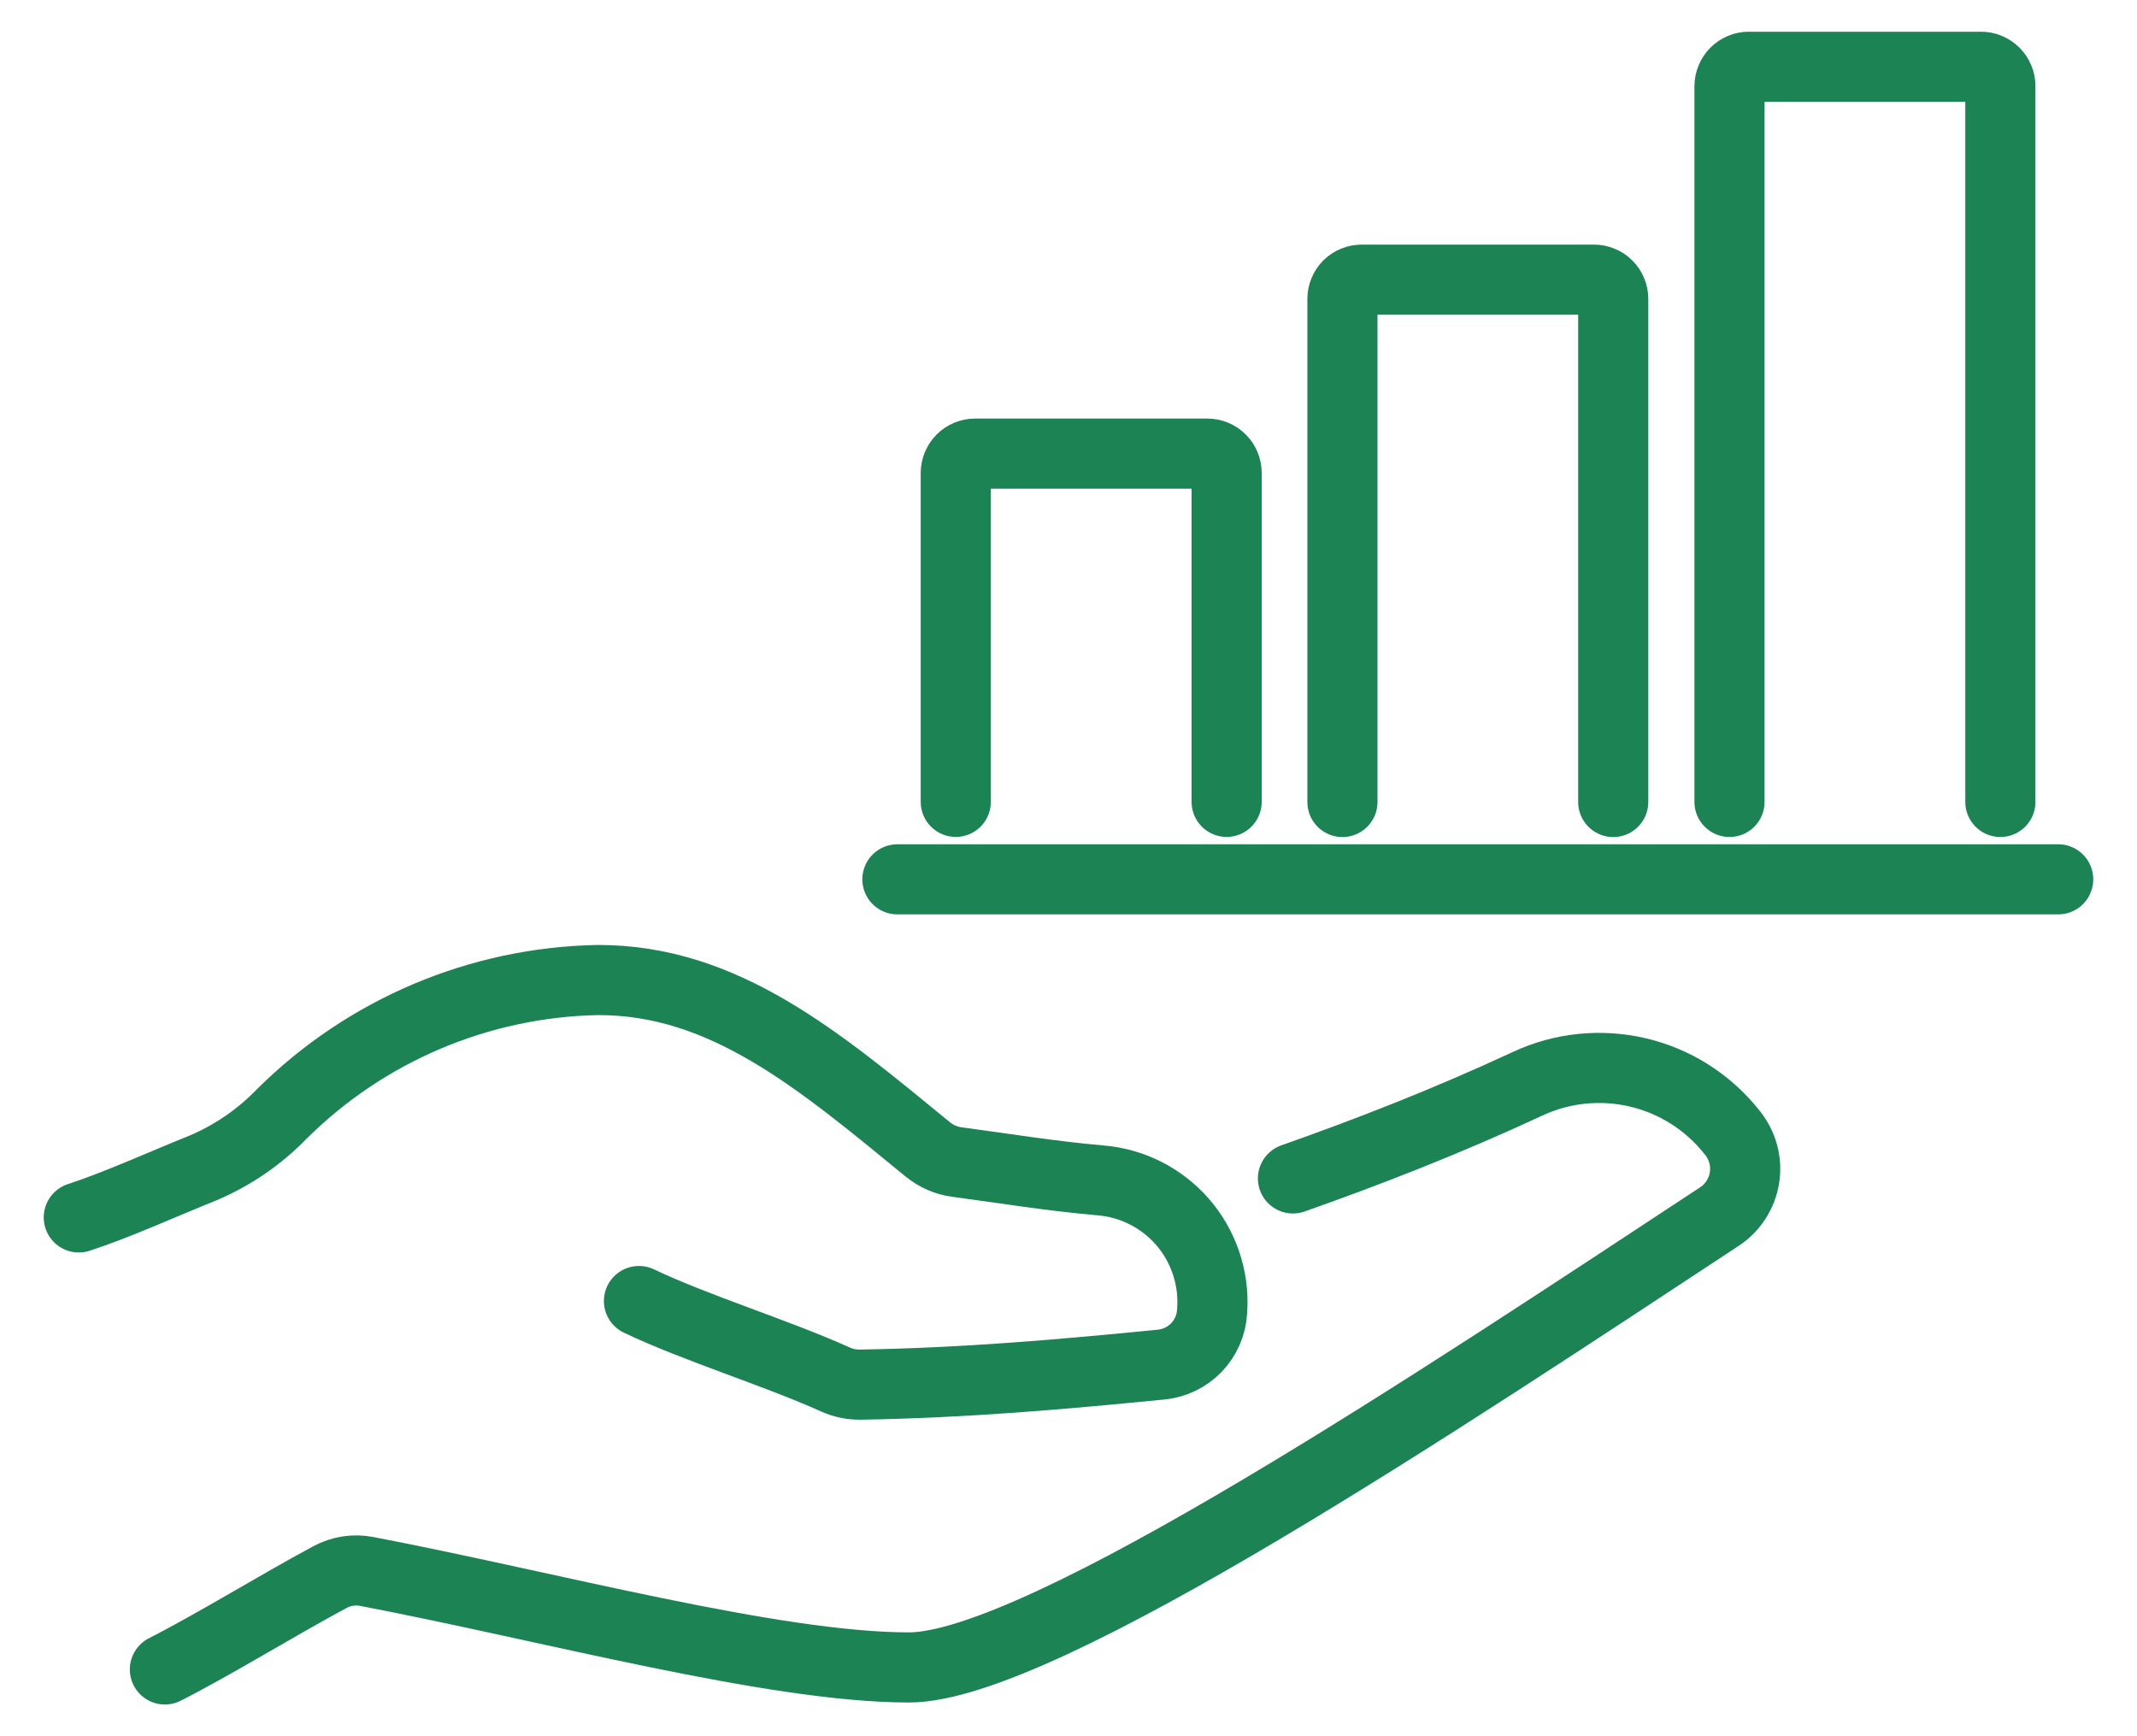 <svg width="32" height="26" viewBox="0 0 32 26" fill="none" xmlns="http://www.w3.org/2000/svg">
<path d="M13.438 13.168H30.82" stroke="#1B8354" stroke-width="1.05" stroke-linecap="round" stroke-linejoin="round"/>
<path d="M14.312 12.008V7.083C14.312 7.006 14.343 6.932 14.397 6.878C14.452 6.823 14.525 6.793 14.602 6.793H18.078C18.155 6.793 18.229 6.823 18.283 6.878C18.338 6.932 18.368 7.006 18.368 7.083V12.008" stroke="#1B8354" stroke-width="1.05" stroke-linecap="round" stroke-linejoin="round"/>
<path d="M20.102 12.01V4.477C20.102 4.439 20.109 4.401 20.124 4.366C20.138 4.331 20.16 4.299 20.186 4.272C20.213 4.245 20.245 4.224 20.28 4.21C20.316 4.195 20.353 4.188 20.391 4.188H23.868C23.906 4.188 23.943 4.195 23.978 4.21C24.014 4.224 24.046 4.245 24.072 4.272C24.099 4.299 24.121 4.331 24.135 4.366C24.15 4.401 24.157 4.439 24.157 4.477V12.01" stroke="#1B8354" stroke-width="1.05" stroke-linecap="round" stroke-linejoin="round"/>
<path d="M25.898 12.009V1.29C25.898 1.252 25.906 1.214 25.921 1.179C25.935 1.144 25.956 1.112 25.983 1.085C26.01 1.058 26.042 1.037 26.077 1.022C26.112 1.007 26.15 1 26.188 1H29.665C29.703 1 29.74 1.007 29.775 1.022C29.81 1.037 29.842 1.058 29.869 1.085C29.896 1.112 29.918 1.144 29.932 1.179C29.947 1.214 29.954 1.252 29.954 1.29V12.009" stroke="#1B8354" stroke-width="1.05" stroke-linecap="round" stroke-linejoin="round"/>
<path d="M9.568 19.483C10.41 19.885 11.62 20.257 12.508 20.657C12.625 20.71 12.752 20.737 12.881 20.735C14.431 20.71 15.867 20.585 17.388 20.435C17.588 20.415 17.775 20.325 17.915 20.18C18.054 20.035 18.138 19.846 18.15 19.645L18.153 19.597C18.179 19.122 18.018 18.654 17.705 18.295C17.391 17.936 16.95 17.714 16.475 17.676C15.723 17.61 15.024 17.494 14.33 17.402C14.171 17.381 14.021 17.316 13.896 17.215C12.258 15.872 10.843 14.671 8.95 14.676C7.174 14.71 5.481 15.428 4.221 16.68C3.885 17.027 3.483 17.303 3.038 17.491C2.415 17.742 1.746 18.047 1.18 18.231" stroke="#1B8354" stroke-width="1.05" stroke-linecap="round" stroke-linejoin="round"/>
<path d="M19.361 17.647C20.471 17.255 21.641 16.803 22.88 16.227C23.395 15.988 23.975 15.93 24.527 16.06C25.08 16.19 25.572 16.502 25.926 16.945L25.944 16.967C26.018 17.06 26.073 17.168 26.104 17.283C26.135 17.398 26.141 17.519 26.122 17.637C26.104 17.755 26.06 17.868 25.995 17.968C25.931 18.068 25.846 18.154 25.746 18.219C21.645 20.917 15.587 24.97 13.612 24.97C11.577 24.97 8.221 24.054 5.493 23.533C5.304 23.496 5.108 23.526 4.938 23.619C4.151 24.041 3.222 24.617 2.469 25" stroke="#1B8354" stroke-width="1.05" stroke-linecap="round" stroke-linejoin="round"/>
</svg>
